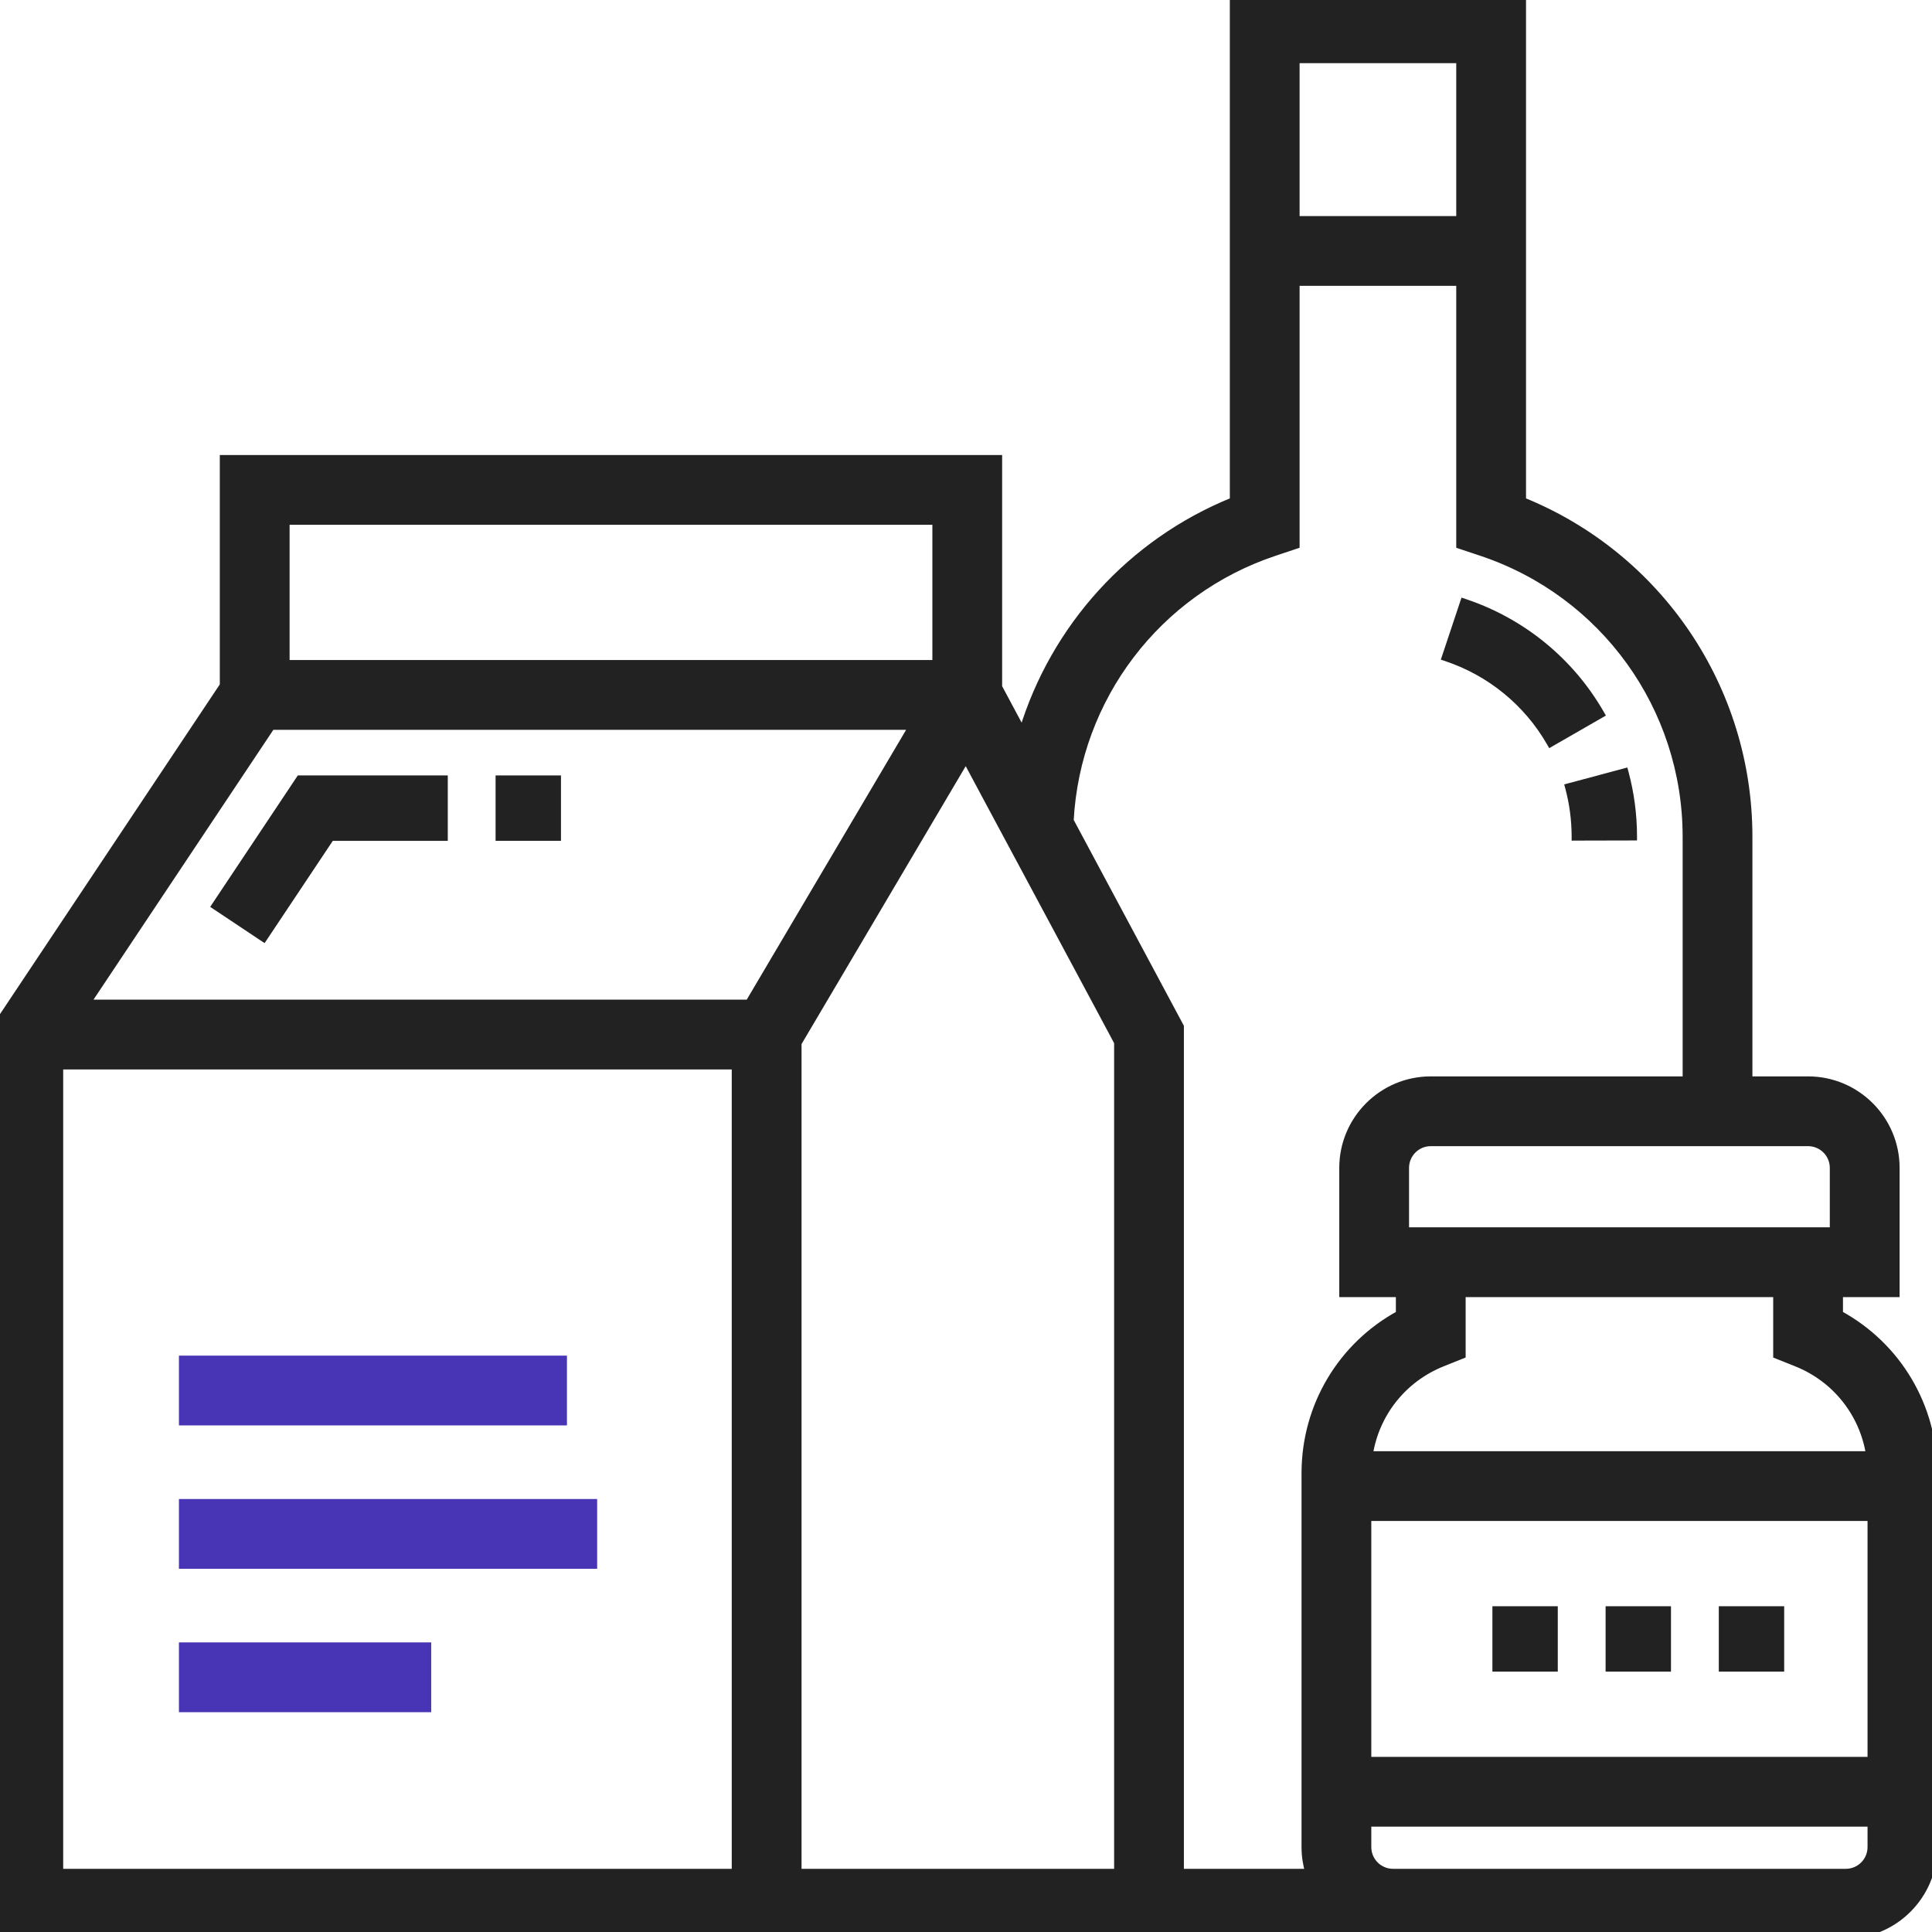 <svg width="88" height="88" viewBox="0 0 88 88" fill="none" xmlns="http://www.w3.org/2000/svg">
<g clip-path="url(#clip0_512_8744)">
<path d="M88.092 67.104C88.092 64.039 86.435 61.286 83.795 59.847V58.931H86.224H86.374V58.781V53.195C86.374 50.98 84.572 49.178 82.356 49.178H79.67V38.113C79.67 31.342 75.568 25.315 69.358 22.802V0V-0.15H69.208H56.317H56.167V0V22.802C51.483 24.698 48 28.594 46.57 33.299L45.496 31.293V21.026V20.876H45.346H10.312H10.162V21.026V31.218L-0.125 46.649L-0.15 46.687V46.732V88V88.15H0H84.075C86.291 88.15 88.092 86.348 88.092 84.133V67.104ZM85.144 66.251H62.381C62.675 64.392 63.912 62.811 65.704 62.094L65.704 62.094L66.514 61.77L66.608 61.732V61.631V58.931H80.917V61.631V61.732L81.011 61.77L81.822 62.094L81.878 61.955L81.822 62.094C83.614 62.811 84.851 64.392 85.144 66.251ZM36.359 47.515L43.994 34.59C44.041 34.678 44.099 34.788 44.169 34.919C44.36 35.276 44.632 35.785 44.959 36.396C45.607 37.605 46.469 39.213 47.336 40.829L47.362 40.878C48.238 42.511 49.116 44.148 49.78 45.389C50.112 46.009 50.391 46.529 50.589 46.901C50.688 47.086 50.767 47.234 50.822 47.339C50.85 47.391 50.871 47.432 50.887 47.462L50.897 47.481V85.272H36.359V47.515ZM59.433 84.133C59.433 84.528 59.491 84.911 59.599 85.272H53.775V46.799V46.761L53.757 46.728L48.754 37.381C49.051 31.804 52.715 26.952 58.061 25.17C58.061 25.17 58.061 25.17 58.061 25.17L58.943 24.876L59.045 24.842V24.734V12.869H66.48V24.734V24.842L66.582 24.876L67.464 25.17C67.464 25.17 67.464 25.17 67.464 25.17C73.044 27.03 76.792 32.231 76.792 38.113V49.178H65.169C62.954 49.178 61.152 50.98 61.152 53.195V58.781V58.931H61.302H63.73V59.847C61.091 61.286 59.433 64.039 59.433 67.104V84.133ZM82.356 52.056C82.984 52.056 83.495 52.567 83.495 53.195V56.053H64.03V53.195C64.03 52.567 64.541 52.056 65.169 52.056H82.356ZM59.045 2.728H66.48V9.991H59.045V2.728ZM13.041 23.754H42.618V30.214H13.041V23.754ZM33.48 85.272H2.728V48.561H33.48V85.272ZM34.098 45.683H3.978L12.371 33.092H41.536L34.098 45.683ZM85.214 84.133C85.214 84.761 84.703 85.272 84.075 85.272H63.45C62.822 85.272 62.311 84.761 62.311 84.133V83.051H85.214V84.133ZM85.214 80.173H62.311V69.129H85.214V80.173Z" fill="#222222" stroke="#222222" stroke-width="0.3"/>
<path d="M22.773 35.42H22.673V35.52V38.099V38.199H22.773H25.352H25.452V38.099V35.52V35.42H25.352H22.773Z" fill="#222222" stroke="#222222" stroke-width="0.2"/>
<path d="M9.768 41.196L9.713 41.279L9.796 41.335L11.941 42.764L12.024 42.819L12.08 42.736L15.105 38.199H20.196H20.296V38.099V35.52V35.42H20.196H13.672H13.618L13.588 35.465L9.768 41.196Z" fill="#222222" stroke="#222222" stroke-width="0.2"/>
<path d="M71.686 38.089L71.686 38.189L71.786 38.188L74.364 38.182L74.464 38.181L74.464 38.081C74.462 37.099 74.332 36.123 74.079 35.178L74.053 35.081L73.957 35.107L71.466 35.774L71.37 35.799L71.396 35.896C71.586 36.609 71.684 37.347 71.686 38.089Z" fill="#222222" stroke="#222222" stroke-width="0.2"/>
<path d="M70.552 33.854L70.602 33.941L70.688 33.891L72.923 32.606L73.01 32.556L72.96 32.469C71.578 30.065 69.364 28.258 66.728 27.379L66.633 27.347L66.601 27.442L65.786 29.887L65.754 29.982L65.849 30.014C67.839 30.678 69.509 32.041 70.552 33.854Z" fill="#222222" stroke="#222222" stroke-width="0.2"/>
<path d="M8.45 61.897H8.3V62.047V64.625V64.775H8.45H25.524H25.674V64.625V62.047V61.897H25.524H8.45Z" fill="#4735B6" stroke="#4735B6" stroke-width="0.3"/>
<path d="M8.45 68.428H8.3V68.578V71.156V71.306H8.45H26.899H27.049V71.156V68.578V68.428H26.899H8.45Z" fill="#4735B6" stroke="#4735B6" stroke-width="0.3"/>
<path d="M8.45 74.959H8.3V75.109V77.688V77.838H8.45H19.341H19.491V77.688V75.109V74.959H19.341H8.45Z" fill="#4735B6" stroke="#4735B6" stroke-width="0.3"/>
<path d="M68.177 73.262H68.077V73.362V75.94V76.04H68.177H70.755H70.855V75.94V73.362V73.262H70.755H68.177Z" fill="#222222" stroke="#222222" stroke-width="0.2"/>
<path d="M73.333 73.262H73.233V73.362V75.94V76.04H73.333H75.911H76.011V75.94V73.362V73.262H75.911H73.333Z" fill="#222222" stroke="#222222" stroke-width="0.2"/>
<path d="M78.489 73.262H78.389V73.362V75.94V76.04H78.489H81.067H81.167V75.94V73.362V73.262H81.067H78.489Z" fill="#222222" stroke="#222222" stroke-width="0.2"/>
</g>
<defs>
<clipPath id="clip0_512_8744">
<rect width="88" height="88" fill="white"/>
</clipPath>
</defs>
</svg>
